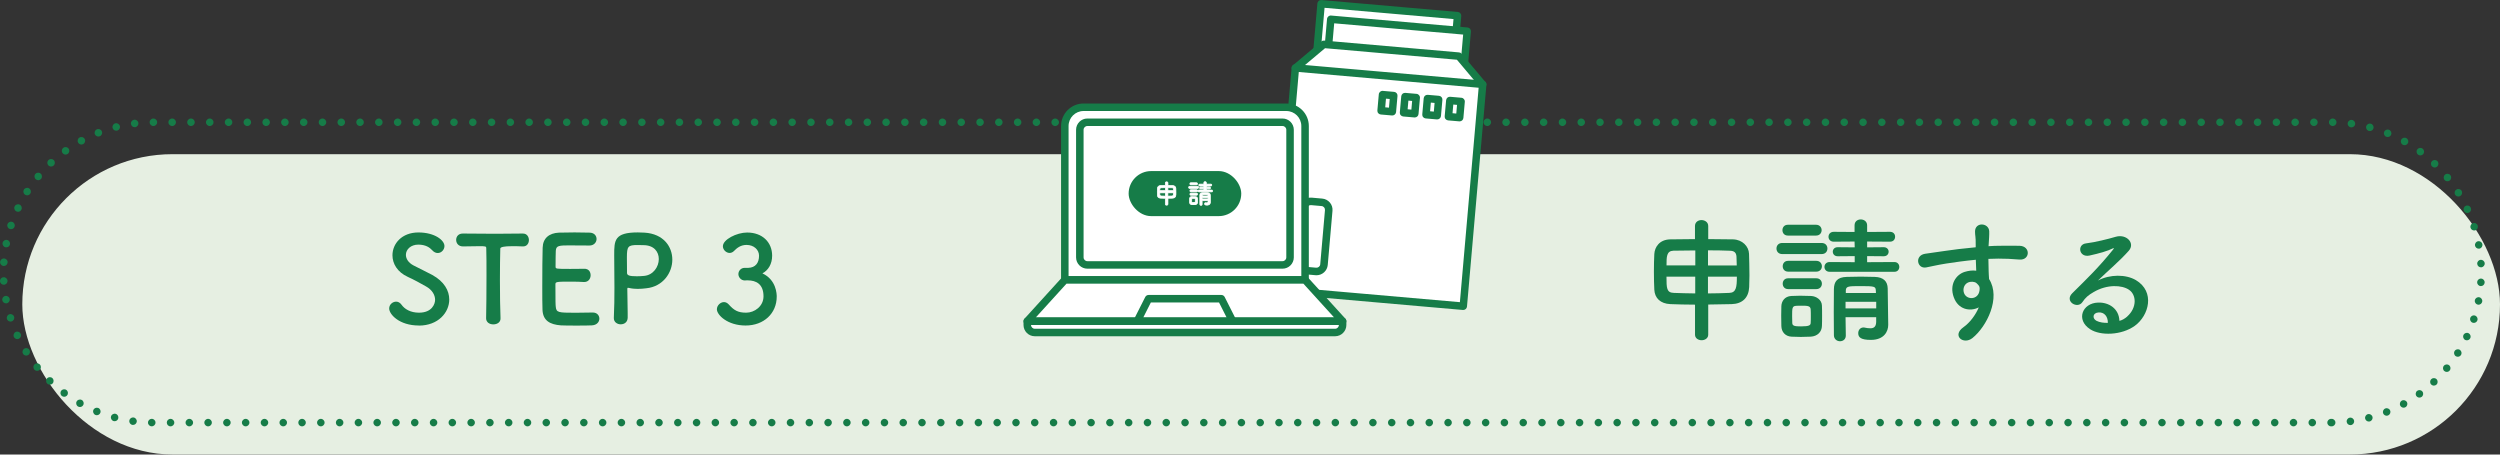 <?xml version="1.0" encoding="UTF-8"?><svg id="b" xmlns="http://www.w3.org/2000/svg" viewBox="0 0 665.94 121.07"><rect x="0" y="0" width="665.94" height="121.07" fill="#333333" stroke="none"/><g id="c"><rect x="5.94" y="41.07" width="660" height="80" rx="40" ry="40" style="fill:#e6efe2;"/><path d="M621.02,113.56s-.05.01-.08.01h0c-.55,0-1-.45-1-1h0c0-.55.45-1,1-1h.16c.55-.01,1,.44,1,.99h0c0,.56-.44,1-.99,1.01h0s-.06,0-.09-.01ZM614.93,112.57c0-.55.45-1,1.01-1h0c.55,0,1,.45,1,1h0c0,.55-.45,1-1,1h0c-.56,0-1.01-.45-1.01-1ZM609.93,112.57c0-.55.45-1,1-1h0c.55,0,1,.45,1,1h0c0,.55-.45,1-1,1h0c-.55,0-1-.45-1-1ZM604.93,112.57c0-.55.44-1,1-1h0c.55,0,1,.45,1,1h0c0,.55-.45,1-1,1h0c-.56,0-1-.45-1-1ZM599.92,112.57c0-.55.45-1,1-1h0c.55,0,1,.45,1,1h0c0,.55-.45,1-1,1h0c-.55,0-1-.45-1-1ZM594.92,112.57c0-.55.44-1,1-1h0c.55,0,1,.45,1,1h0c0,.55-.45,1-1,1h0c-.56,0-1-.45-1-1ZM589.91,112.57c0-.55.45-1,1-1h0c.56,0,1,.45,1,1h0c0,.55-.44,1-1,1h0c-.55,0-1-.45-1-1ZM584.91,112.57c0-.55.45-1,1-1h0c.55,0,1,.45,1,1h0c0,.55-.45,1-1,1h0c-.55,0-1-.45-1-1ZM579.9,112.57c0-.55.45-1,1-1h0c.56,0,1,.45,1,1h0c0,.55-.44,1-1,1h0c-.55,0-1-.45-1-1ZM574.9,112.57c0-.55.45-1,1-1h0c.55,0,1,.45,1,1h0c0,.55-.45,1-1,1h0c-.55,0-1-.45-1-1ZM569.89,112.57c0-.55.45-1,1.01-1h0c.55,0,.99.45.99,1h0c0,.55-.44,1-.99,1h0c-.56,0-1.01-.45-1.01-1ZM564.89,112.57c0-.55.45-1,1-1h0c.55,0,1,.45,1,1h0c0,.55-.45,1-1,1h0c-.55,0-1-.45-1-1ZM559.89,112.57c0-.55.44-1,1-1h0c.55,0,1,.45,1,1h0c0,.55-.45,1-1,1h0c-.56,0-1-.45-1-1ZM554.88,112.57c0-.55.45-1,1-1h0c.55,0,1,.45,1,1h0c0,.55-.45,1-1,1h0c-.55,0-1-.45-1-1ZM549.88,112.57c0-.55.45-1,1-1h0c.55,0,1,.45,1,1h0c0,.55-.45,1-1,1h0c-.55,0-1-.45-1-1ZM544.87,112.57c0-.55.45-1,1-1h0c.55,0,1,.45,1,1h0c0,.55-.45,1-1,1h0c-.55,0-1-.45-1-1ZM539.87,112.57c0-.55.45-1,1-1h0c.55,0,1,.45,1,1h0c0,.55-.45,1-1,1h0c-.55,0-1-.45-1-1ZM534.86,112.57c0-.55.45-1,1-1h0c.56,0,1,.45,1,1h0c0,.55-.44,1-1,1h0c-.55,0-1-.45-1-1ZM529.86,112.57c0-.55.45-1,1-1h0c.55,0,1,.45,1,1h0c0,.55-.45,1-1,1h0c-.55,0-1-.45-1-1ZM524.86,112.57c0-.55.44-1,.99-1h0c.56,0,1.01.45,1.01,1h0c0,.55-.45,1-1.01,1h0c-.55,0-.99-.45-.99-1ZM519.85,112.57c0-.55.45-1,1-1h0c.55,0,1,.45,1,1h0c0,.55-.45,1-1,1h0c-.55,0-1-.45-1-1ZM514.85,112.57c0-.55.44-1,1-1h0c.55,0,1,.45,1,1h0c0,.55-.45,1-1,1h0c-.56,0-1-.45-1-1ZM509.84,112.57c0-.55.45-1,1-1h0c.55,0,1,.45,1,1h0c0,.55-.45,1-1,1h0c-.55,0-1-.45-1-1ZM504.84,112.57c0-.55.45-1,1-1h0c.55,0,1,.45,1,1h0c0,.55-.45,1-1,1h0c-.55,0-1-.45-1-1ZM499.83,112.57c0-.55.45-1,1-1h0c.56,0,1,.45,1,1h0c0,.55-.44,1-1,1h0c-.55,0-1-.45-1-1ZM494.83,112.57c0-.55.45-1,1-1h0c.55,0,1,.45,1,1h0c0,.55-.45,1-1,1h0c-.55,0-1-.45-1-1ZM489.82,112.57c0-.55.45-1,1-1h0c.56,0,1,.45,1,1h0c0,.55-.44,1-1,1h0c-.55,0-1-.45-1-1ZM484.82,112.57c0-.55.45-1,1-1h0c.55,0,1,.45,1,1h0c0,.55-.45,1-1,1h0c-.55,0-1-.45-1-1ZM479.81,112.57c0-.55.45-1,1-1h0c.56,0,1,.45,1,1h0c0,.55-.44,1-1,1h0c-.55,0-1-.45-1-1ZM474.81,112.57c0-.55.45-1,1-1h0c.55,0,1,.45,1,1h0c0,.55-.45,1-1,1h0c-.55,0-1-.45-1-1ZM469.81,112.57c0-.55.44-1,1-1h0c.55,0,1,.45,1,1h0c0,.55-.45,1-1,1h0c-.56,0-1-.45-1-1ZM464.8,112.57c0-.55.45-1,1-1h0c.55,0,1,.45,1,1h0c0,.55-.45,1-1,1h0c-.55,0-1-.45-1-1ZM459.8,112.57c0-.55.44-1,1-1h0c.55,0,1,.45,1,1h0c0,.55-.45,1-1,1h0c-.56,0-1-.45-1-1ZM454.79,112.57c0-.55.45-1,1-1h0c.55,0,1,.45,1,1h0c0,.55-.45,1-1,1h0c-.55,0-1-.45-1-1ZM449.79,112.57c0-.55.45-1,1-1h0c.55,0,1,.45,1,1h0c0,.55-.45,1-1,1h0c-.55,0-1-.45-1-1ZM444.78,112.57c0-.55.45-1,1-1h0c.56,0,1,.45,1,1h0c0,.55-.44,1-1,1h0c-.55,0-1-.45-1-1ZM439.78,112.57c0-.55.45-1,1-1h0c.55,0,1,.45,1,1h0c0,.55-.45,1-1,1h0c-.55,0-1-.45-1-1ZM434.77,112.57c0-.55.45-1,1.01-1h0c.55,0,.99.45.99,1h0c0,.55-.44,1-.99,1h0c-.56,0-1.01-.45-1.01-1ZM429.77,112.57c0-.55.45-1,1-1h0c.55,0,1,.45,1,1h0c0,.55-.45,1-1,1h0c-.55,0-1-.45-1-1ZM424.76,112.57c0-.55.45-1,1.01-1h0c.55,0,.99.45.99,1h0c0,.55-.44,1-.99,1h0c-.56,0-1.01-.45-1.01-1ZM419.76,112.57c0-.55.45-1,1-1h0c.55,0,1,.45,1,1h0c0,.55-.45,1-1,1h0c-.55,0-1-.45-1-1ZM414.76,112.57c0-.55.44-1,1-1h0c.55,0,1,.45,1,1h0c0,.55-.45,1-1,1h0c-.56,0-1-.45-1-1ZM409.75,112.57c0-.55.45-1,1-1h0c.55,0,1,.45,1,1h0c0,.55-.45,1-1,1h0c-.55,0-1-.45-1-1ZM404.75,112.57c0-.55.44-1,1-1h0c.55,0,1,.45,1,1h0c0,.55-.45,1-1,1h0c-.56,0-1-.45-1-1ZM399.74,112.57c0-.55.45-1,1-1h0c.56,0,1,.45,1,1h0c0,.55-.44,1-1,1h0c-.55,0-1-.45-1-1ZM394.74,112.57c0-.55.45-1,1-1h0c.55,0,1,.45,1,1h0c0,.55-.45,1-1,1h0c-.55,0-1-.45-1-1ZM389.73,112.57c0-.55.45-1,1-1h0c.56,0,1,.45,1,1h0c0,.55-.44,1-1,1h0c-.55,0-1-.45-1-1ZM384.73,112.57c0-.55.45-1,1-1h0c.55,0,1,.45,1,1h0c0,.55-.45,1-1,1h0c-.55,0-1-.45-1-1ZM379.72,112.57c0-.55.45-1,1.01-1h0c.55,0,.99.45.99,1h0c0,.55-.44,1-.99,1h0c-.56,0-1.01-.45-1.01-1ZM374.72,112.57c0-.55.45-1,1-1h0c.55,0,1,.45,1,1h0c0,.55-.45,1-1,1h0c-.55,0-1-.45-1-1ZM369.72,112.57c0-.55.44-1,1-1h0c.55,0,1,.45,1,1h0c0,.55-.45,1-1,1h0c-.56,0-1-.45-1-1ZM364.71,112.57c0-.55.45-1,1-1h0c.55,0,1,.45,1,1h0c0,.55-.45,1-1,1h0c-.55,0-1-.45-1-1ZM359.71,112.57c0-.55.45-1,1-1h0c.55,0,1,.45,1,1h0c0,.55-.45,1-1,1h0c-.55,0-1-.45-1-1ZM354.7,112.57c0-.55.45-1,1-1h0c.55,0,1,.45,1,1h0c0,.55-.45,1-1,1h0c-.55,0-1-.45-1-1ZM349.7,112.57c0-.55.45-1,1-1h0c.55,0,1,.45,1,1h0c0,.55-.45,1-1,1h0c-.55,0-1-.45-1-1ZM344.69,112.57c0-.55.45-1,1-1h0c.56,0,1,.45,1,1h0c0,.55-.44,1-1,1h0c-.55,0-1-.45-1-1ZM339.69,112.57c0-.55.45-1,1-1h0c.55,0,1,.45,1,1h0c0,.55-.45,1-1,1h0c-.55,0-1-.45-1-1ZM334.69,112.57c0-.55.44-1,.99-1h0c.56,0,1.01.45,1.01,1h0c0,.55-.45,1-1.01,1h0c-.55,0-.99-.45-.99-1ZM329.68,112.57c0-.55.45-1,1-1h0c.55,0,1,.45,1,1h0c0,.55-.45,1-1,1h0c-.55,0-1-.45-1-1ZM324.68,112.57c0-.55.44-1,1-1h0c.55,0,.99.45.99,1h0c0,.55-.44,1-.99,1h0c-.56,0-1-.45-1-1ZM319.67,112.57c0-.55.45-1,1-1h0c.55,0,1,.45,1,1h0c0,.55-.45,1-1,1h0c-.55,0-1-.45-1-1ZM314.67,112.57c0-.55.45-1,1-1h0c.55,0,1,.45,1,1h0c0,.55-.45,1-1,1h0c-.55,0-1-.45-1-1ZM309.66,112.57c0-.55.45-1,1-1h0c.56,0,1,.45,1,1h0c0,.55-.44,1-1,1h0c-.55,0-1-.45-1-1ZM304.66,112.57c0-.55.45-1,1-1h0c.55,0,1,.45,1,1h0c0,.55-.45,1-1,1h0c-.55,0-1-.45-1-1ZM299.65,112.57c0-.55.45-1,1-1h0c.56,0,1,.45,1,1h0c0,.55-.44,1-1,1h0c-.55,0-1-.45-1-1ZM294.65,112.57c0-.55.45-1,1-1h0c.55,0,1,.45,1,1h0c0,.55-.45,1-1,1h0c-.55,0-1-.45-1-1ZM289.64,112.57c0-.55.45-1,1-1h0c.56,0,1,.45,1,1h0c0,.55-.44,1-1,1h0c-.55,0-1-.45-1-1ZM284.64,112.57c0-.55.45-1,1-1h0c.55,0,1,.45,1,1h0c0,.55-.45,1-1,1h0c-.55,0-1-.45-1-1ZM279.64,112.57c0-.55.44-1,1-1h0c.55,0,1,.45,1,1h0c0,.55-.45,1-1,1h0c-.56,0-1-.45-1-1ZM274.63,112.57c0-.55.45-1,1-1h0c.55,0,1,.45,1,1h0c0,.55-.45,1-1,1h0c-.55,0-1-.45-1-1ZM269.63,112.57c0-.55.44-1,1-1h0c.55,0,1,.45,1,1h0c0,.55-.45,1-1,1h0c-.56,0-1-.45-1-1ZM264.62,112.57c0-.55.45-1,1-1h0c.55,0,1,.45,1,1h0c0,.55-.45,1-1,1h0c-.55,0-1-.45-1-1ZM259.62,112.57c0-.55.45-1,1-1h0c.55,0,1,.45,1,1h0c0,.55-.45,1-1,1h0c-.55,0-1-.45-1-1ZM254.61,112.57c0-.55.45-1,1-1h0c.56,0,1,.45,1,1h0c0,.55-.44,1-1,1h0c-.55,0-1-.45-1-1ZM249.61,112.57c0-.55.45-1,1-1h0c.55,0,1,.45,1,1h0c0,.55-.45,1-1,1h0c-.55,0-1-.45-1-1ZM244.6,112.57c0-.55.45-1,1-1h0c.56,0,1,.45,1,1h0c0,.55-.44,1-1,1h0c-.55,0-1-.45-1-1ZM239.6,112.57c0-.55.45-1,1-1h0c.55,0,1,.45,1,1h0c0,.55-.45,1-1,1h0c-.55,0-1-.45-1-1ZM234.6,112.57c0-.55.44-1,.99-1h0c.56,0,1.01.45,1.01,1h0c0,.55-.45,1-1.01,1h0c-.55,0-.99-.45-.99-1ZM229.59,112.57c0-.55.45-1,1-1h0c.55,0,1,.45,1,1h0c0,.55-.45,1-1,1h0c-.55,0-1-.45-1-1ZM224.59,112.57c0-.55.44-1,1-1h0c.55,0,1,.45,1,1h0c0,.55-.45,1-1,1h0c-.56,0-1-.45-1-1ZM219.58,112.57c0-.55.45-1,1-1h0c.55,0,1,.45,1,1h0c0,.55-.45,1-1,1h0c-.55,0-1-.45-1-1ZM214.58,112.57c0-.55.44-1,1-1h0c.55,0,1,.45,1,1h0c0,.55-.45,1-1,1h0c-.56,0-1-.45-1-1ZM209.57,112.57c0-.55.45-1,1-1h0c.56,0,1,.45,1,1h0c0,.55-.44,1-1,1h0c-.55,0-1-.45-1-1ZM204.57,112.57c0-.55.45-1,1-1h0c.55,0,1,.45,1,1h0c0,.55-.45,1-1,1h0c-.55,0-1-.45-1-1ZM199.56,112.57c0-.55.45-1,1-1h0c.56,0,1,.45,1,1h0c0,.55-.44,1-1,1h0c-.55,0-1-.45-1-1ZM194.56,112.57c0-.55.45-1,1-1h0c.55,0,1,.45,1,1h0c0,.55-.45,1-1,1h0c-.55,0-1-.45-1-1ZM189.55,112.57c0-.55.45-1,1.01-1h0c.55,0,.99.45.99,1h0c0,.55-.44,1-.99,1h0c-.56,0-1.01-.45-1.01-1ZM184.55,112.57c0-.55.45-1,1-1h0c.55,0,1,.45,1,1h0c0,.55-.45,1-1,1h0c-.55,0-1-.45-1-1ZM179.55,112.57c0-.55.44-1,1-1h0c.55,0,1,.45,1,1h0c0,.55-.45,1-1,1h0c-.56,0-1-.45-1-1ZM174.54,112.57c0-.55.45-1,1-1h0c.55,0,1,.45,1,1h0c0,.55-.45,1-1,1h0c-.55,0-1-.45-1-1ZM169.54,112.57c0-.55.44-1,1-1h0c.55,0,1,.45,1,1h0c0,.55-.45,1-1,1h0c-.56,0-1-.45-1-1ZM164.53,112.57c0-.55.45-1,1-1h0c.55,0,1,.45,1,1h0c0,.55-.45,1-1,1h0c-.55,0-1-.45-1-1ZM159.53,112.57c0-.55.44-1,1-1h0c.55,0,1,.45,1,1h0c0,.55-.45,1-1,1h0c-.56,0-1-.45-1-1ZM154.52,112.57c0-.55.45-1,1-1h0c.56,0,1,.45,1,1h0c0,.55-.44,1-1,1h0c-.55,0-1-.45-1-1ZM149.52,112.57c0-.55.45-1,1-1h0c.55,0,1,.45,1,1h0c0,.55-.45,1-1,1h0c-.55,0-1-.45-1-1ZM144.51,112.57c0-.55.45-1,1-1h0c.56,0,1,.45,1,1h0c0,.55-.44,1-1,1h0c-.55,0-1-.45-1-1ZM139.51,112.57c0-.55.45-1,1-1h0c.55,0,1,.45,1,1h0c0,.55-.45,1-1,1h0c-.55,0-1-.45-1-1ZM134.5,112.57c0-.55.45-1,1.01-1h0c.55,0,.99.45.99,1h0c0,.55-.44,1-.99,1h0c-.56,0-1.01-.45-1.01-1ZM129.5,112.57c0-.55.45-1,1-1h0c.55,0,1,.45,1,1h0c0,.55-.45,1-1,1h0c-.55,0-1-.45-1-1ZM124.5,112.57c0-.55.45-1,1-1h0c.55,0,1,.45,1,1h0c0,.55-.45,1-1,1h0c-.55,0-1-.45-1-1ZM119.49,112.57c0-.55.45-1,1-1h0c.55,0,1,.45,1,1h0c0,.55-.45,1-1,1h0c-.55,0-1-.45-1-1ZM114.49,112.57c0-.55.45-1,1-1h0c.55,0,1,.45,1,1h0c0,.55-.45,1-1,1h0c-.55,0-1-.45-1-1ZM109.48,112.57c0-.55.45-1,1-1h0c.56,0,1,.45,1,1h0c0,.55-.44,1-1,1h0c-.55,0-1-.45-1-1ZM104.48,112.57c0-.55.45-1,1-1h0c.55,0,1,.45,1,1h0c0,.55-.45,1-1,1h0c-.55,0-1-.45-1-1ZM99.47,112.57c0-.55.45-1,1-1h0c.56,0,1,.45,1,1h0c0,.55-.44,1-1,1h0c-.55,0-1-.45-1-1ZM94.47,112.57c0-.55.45-1,1-1h0c.55,0,1,.45,1,1h0c0,.55-.45,1-1,1h0c-.55,0-1-.45-1-1ZM89.47,112.57c0-.55.44-1,1-1h0c.55,0,1,.45,1,1h0c0,.55-.45,1-1,1h0c-.56,0-1-.45-1-1ZM84.46,112.57c0-.55.45-1,1-1h0c.55,0,1,.45,1,1h0c0,.55-.45,1-1,1h0c-.55,0-1-.45-1-1ZM79.46,112.57c0-.55.44-1,1-1h0c.55,0,1,.45,1,1h0c0,.55-.45,1-1,1h0c-.56,0-1-.45-1-1ZM74.45,112.57c0-.55.45-1,1-1h0c.55,0,1,.45,1,1h0c0,.55-.45,1-1,1h0c-.55,0-1-.45-1-1ZM69.45,112.57c0-.55.45-1,1-1h0c.55,0,1,.45,1,1h0c0,.55-.45,1-1,1h0c-.55,0-1-.45-1-1ZM64.44,112.57c0-.55.45-1,1-1h0c.55,0,1,.45,1,1h0c0,.55-.45,1-1,1h0c-.55,0-1-.45-1-1ZM59.44,112.57c0-.55.45-1,1-1h0c.55,0,1,.45,1,1h0c0,.55-.45,1-1,1h0c-.55,0-1-.45-1-1ZM54.43,112.57c0-.55.45-1,1-1h0c.56,0,1,.45,1,1h0c0,.55-.44,1-1,1h0c-.55,0-1-.45-1-1ZM49.43,112.57c0-.55.45-1,1-1h0c.55,0,1,.45,1,1h0c0,.55-.45,1-1,1h0c-.55,0-1-.45-1-1ZM44.43,112.57c0-.55.44-1,.99-1h0c.56,0,1.01.45,1.01,1h0c0,.55-.45,1-1.01,1h0c-.55,0-.99-.45-.99-1ZM40.41,113.56c-.55,0-1-.46-.99-1.01h0c.01-.55.46-.99,1.01-.99h0c.56.01,1,.46.99,1.02h0c0,.54-.45.98-1,.98h0ZM625.1,112.37c-.07-.55.32-1.05.86-1.12h0c.55-.07,1.05.31,1.12.86h0c.07.55-.31,1.05-.86,1.12h0s-.09.01-.13.01h0c-.5,0-.93-.37-.99-.87ZM35.3,113.18c-.55-.07-.93-.58-.85-1.12h0c.07-.55.57-.93,1.12-.86h0c.55.08.93.58.86,1.13h0c-.07.5-.5.86-.99.86h0s-.09,0-.14,0ZM630.03,111.54c-.14-.53.19-1.08.72-1.22h0c.53-.14,1.08.19,1.22.72h0c.14.54-.19,1.08-.72,1.22h0c-.08.02-.17.03-.25.03h0c-.44,0-.85-.3-.97-.75ZM30.28,112.17c-.54-.15-.85-.7-.71-1.23h0c.14-.53.69-.85,1.23-.71h0c.53.15.84.7.7,1.23h0c-.12.45-.52.74-.96.74h0c-.09,0-.18-.01-.26-.03ZM634.82,110.11c-.2-.52.05-1.1.56-1.3h0c.51-.21,1.1.04,1.3.55h0c.21.52-.05,1.1-.56,1.3h0c-.12.05-.24.08-.37.08h0c-.39,0-.77-.24-.93-.63ZM25.42,110.53c-.51-.21-.76-.8-.55-1.31h0c.21-.51.79-.75,1.3-.55h0c.52.21.76.8.55,1.31h0c-.16.39-.53.62-.93.62h0c-.12,0-.25-.02-.37-.07ZM639.39,108.08c-.27-.48-.09-1.09.39-1.36h0c.49-.27,1.09-.09,1.36.39h0c.27.49.09,1.1-.39,1.36h0c-.15.09-.32.13-.48.13h0c-.35,0-.7-.19-.88-.52ZM20.8,108.29c-.48-.27-.65-.88-.38-1.36h0c.27-.48.89-.65,1.37-.38h0c.48.27.65.88.37,1.36h0c-.18.33-.52.51-.87.51h0c-.16,0-.33-.04-.49-.13ZM643.67,105.5c-.32-.45-.22-1.07.22-1.4h0c.45-.32,1.07-.23,1.4.22h0c.32.45.23,1.07-.22,1.4h0c-.18.13-.38.19-.59.19h0c-.31,0-.61-.14-.81-.41ZM16.5,105.49h0c-.44-.33-.53-.95-.2-1.4h0c.33-.44.96-.53,1.4-.2h0c.44.33.53.95.2,1.4h0c-.19.26-.49.4-.8.4h0c-.21,0-.42-.06-.6-.2ZM647.6,102.4c-.38-.4-.36-1.03.05-1.41h0c.4-.38,1.03-.36,1.41.04h0c.38.41.36,1.04-.04,1.42h0c-.2.18-.44.27-.69.27h0c-.27,0-.53-.11-.73-.32ZM12.59,102.19h0c-.4-.38-.41-1.02-.03-1.42h0c.38-.4,1.01-.41,1.41-.03h0c.4.38.41,1.02.03,1.42h0c-.19.2-.46.3-.72.3h0c-.25,0-.5-.09-.69-.27ZM651.11,98.84c-.42-.35-.48-.98-.13-1.4h0c.36-.43.99-.49,1.41-.14h0c.43.36.49.99.13,1.41h0c-.19.24-.48.36-.77.36h0c-.22,0-.45-.07-.64-.23ZM9.12,98.42h0c-.35-.43-.29-1.06.14-1.41h0c.43-.35,1.06-.28,1.41.15h0c.35.43.28,1.06-.15,1.4h0c-.18.16-.41.23-.63.23h0c-.29,0-.58-.13-.77-.37ZM654.16,94.88c-.46-.3-.6-.92-.3-1.38h0c.29-.47.91-.61,1.38-.31h0c.46.3.6.91.3,1.38h0c-.19.3-.51.46-.84.46h0c-.19,0-.37-.05-.54-.15ZM6.14,94.25c-.3-.47-.15-1.08.32-1.38h0c.46-.29,1.08-.15,1.37.32h0c.3.47.15,1.09-.32,1.38h0c-.16.1-.34.15-.52.15h0c-.34,0-.66-.16-.85-.47ZM656.69,90.56c-.5-.24-.71-.83-.48-1.33h0c.24-.5.84-.71,1.34-.48h0c.49.24.71.83.47,1.33h0c-.17.36-.53.57-.9.57h0c-.15,0-.29-.03-.43-.09ZM3.7,89.75c-.23-.51-.01-1.1.49-1.33h0c.5-.23,1.1,0,1.33.49h0c.23.5,0,1.09-.49,1.32h0c-.14.07-.28.1-.42.1h0c-.38,0-.74-.22-.91-.58ZM658.66,85.96c-.53-.17-.81-.74-.64-1.26h0c.17-.53.73-.82,1.26-.64h0c.52.17.81.73.64,1.26h0c-.14.42-.53.69-.95.69h0c-.1,0-.21-.02-.31-.05ZM1.85,84.97h0c-.17-.53.12-1.09.65-1.26h0c.53-.17,1.09.13,1.26.65h0c.16.53-.13,1.09-.66,1.26h0c-.1.03-.2.04-.3.04h0c-.42,0-.82-.27-.95-.69ZM660.03,81.15c-.54-.11-.9-.63-.79-1.17h0c.1-.54.63-.9,1.17-.8h0c.54.11.9.63.79,1.18h0c-.09.47-.51.81-.98.81h0c-.06,0-.13,0-.19-.02ZM.61,79.99c-.1-.54.26-1.06.8-1.16h0c.55-.1,1.07.26,1.17.8h0c.1.54-.26,1.07-.81,1.17h0c-.06,0-.12,0-.18,0h0c-.47,0-.89-.34-.98-.82ZM660.79,76.21c-.55-.04-.97-.52-.93-1.07h0c.03-.55.51-.97,1.06-.93h0c.55.03.97.51.93,1.06h0c-.03.53-.47.94-1,.94h-.06ZM0,74.9c-.03-.55.4-1.02.95-1.05h0c.55-.03,1.02.39,1.05.94h0c.03.55-.39,1.03-.94,1.06h-.06c-.52,0-.96-.41-1-.95ZM659.87,70.27c-.03-.56.39-1.03.94-1.06h0c.55-.03,1.03.39,1.06.94h0c.03.55-.39,1.02-.94,1.06h-.06c-.52,0-.97-.41-1-.94ZM.96,70.85c-.55-.04-.96-.52-.93-1.07H.03c.04-.55.52-.97,1.07-.93h0c.55.04.97.51.93,1.07h0c-.04.52-.48.93-1,.93h-.07ZM659.29,65.43c-.1-.55.26-1.07.8-1.17h0c.54-.1,1.06.26,1.17.8h0c.09.54-.26,1.07-.81,1.17h0c-.06.01-.12.01-.18.01h0c-.47,0-.89-.33-.98-.81ZM1.49,65.87c-.55-.1-.9-.63-.8-1.17h0c.11-.54.64-.9,1.18-.79h0c.54.11.89.63.79,1.17h0c-.09.48-.51.81-.98.81h0c-.07,0-.13,0-.19-.02ZM658.1,60.7c-.17-.53.12-1.09.65-1.26h0c.53-.17,1.09.12,1.26.65h0c.16.53-.12,1.09-.65,1.26h0c-.1.03-.21.04-.31.04h0c-.42,0-.81-.27-.95-.69ZM2.62,61c-.52-.17-.81-.74-.63-1.26h0c.17-.53.74-.81,1.26-.64h0c.53.17.81.74.64,1.26h0c-.14.42-.53.69-.95.69h0c-.11,0-.21-.02-.32-.05ZM656.33,56.16h0c-.23-.5-.01-1.1.49-1.33h0c.5-.23,1.09-.02,1.32.49h0c.24.5.02,1.09-.48,1.32h0c-.14.07-.28.1-.42.1h0c-.38,0-.74-.22-.91-.58ZM4.37,56.31c-.5-.24-.71-.83-.47-1.33h0c.23-.5.83-.71,1.33-.48h0c.5.24.71.84.47,1.34h0c-.17.36-.53.57-.9.57h0c-.15,0-.29-.04-.43-.1ZM654,51.88c-.29-.47-.15-1.09.32-1.38h0c.47-.3,1.09-.15,1.38.31h0c.29.47.15,1.09-.32,1.38h0c-.16.11-.35.16-.53.16h0c-.33,0-.66-.17-.85-.47ZM6.69,51.87c-.47-.29-.6-.91-.31-1.38h0c.3-.46.92-.6,1.39-.3h0c.46.3.6.92.3,1.38h0c-.19.3-.51.46-.84.46h0c-.19,0-.38-.05-.54-.16ZM651.16,47.92c-.35-.43-.28-1.06.15-1.41h0c.42-.35,1.05-.29,1.4.14h0c.35.43.29,1.06-.14,1.41h0c-.19.15-.41.22-.63.22h0c-.29,0-.58-.12-.78-.36ZM9.54,47.76c-.42-.35-.48-.98-.13-1.4h0c.35-.43.98-.49,1.41-.13h0c.42.35.48.98.13,1.41h0c-.2.23-.48.36-.77.36h0c-.23,0-.45-.08-.64-.24ZM647.85,44.34c-.4-.38-.41-1.01-.03-1.41h0c.38-.4,1.01-.42,1.41-.04h0c.4.38.42,1.02.03,1.42h0c-.19.2-.45.31-.72.31h0c-.25,0-.5-.1-.69-.28ZM12.88,44.04c-.38-.4-.36-1.03.05-1.41h0c.4-.38,1.03-.36,1.41.04h0c.38.41.36,1.04-.05,1.42h0c-.19.18-.43.27-.68.27h0c-.27,0-.53-.11-.73-.32ZM644.12,41.2h0c-.45-.33-.54-.96-.21-1.4h0c.33-.44.95-.54,1.4-.21h0c.44.33.54.96.21,1.4h0c-.2.27-.5.41-.81.41h0c-.2,0-.41-.07-.59-.2ZM16.66,40.76c-.33-.44-.23-1.07.22-1.39h0c.44-.33,1.07-.23,1.39.22h0c.33.44.23,1.07-.22,1.4h0c-.17.12-.38.19-.58.19h0c-.31,0-.62-.15-.81-.42ZM640.03,38.55c-.49-.27-.65-.88-.39-1.36h0c.27-.48.88-.66,1.37-.38h0c.48.27.65.88.38,1.36h0c-.19.32-.52.51-.87.51h0c-.17,0-.34-.04-.49-.13ZM20.81,37.98c-.27-.48-.09-1.09.39-1.36h0c.49-.26,1.1-.09,1.36.4h0c.27.48.09,1.09-.39,1.35h0c-.16.09-.32.13-.48.13h0c-.36,0-.7-.19-.88-.52ZM635.63,36.43c-.51-.21-.75-.79-.55-1.3h0c.21-.52.8-.76,1.31-.55h0c.51.21.75.79.55,1.3h0c-.16.39-.53.62-.93.62h0c-.12,0-.25-.02-.38-.07ZM25.27,35.74c-.2-.52.05-1.1.57-1.3h0c.51-.2,1.09.05,1.29.56h0c.21.51-.04,1.09-.56,1.3h0c-.12.05-.24.07-.36.07h0c-.4,0-.78-.24-.94-.63ZM631.01,34.88h0c-.53-.14-.85-.69-.71-1.22h0c.14-.54.69-.85,1.23-.71h0c.53.14.85.69.7,1.22h0c-.11.45-.52.74-.96.74h0c-.09,0-.17,0-.26-.03ZM29.99,34.07c-.14-.53.19-1.08.72-1.22h0c.54-.13,1.08.19,1.22.72h0c.14.54-.19,1.08-.72,1.22h0c-.08.02-.17.03-.25.03h0c-.45,0-.85-.3-.97-.75ZM626.23,33.92c-.55-.07-.93-.57-.86-1.12h0c.08-.55.58-.93,1.13-.86h0c.55.08.93.58.86,1.13h0c-.07.5-.5.86-.99.86h0c-.05,0-.09,0-.14-.01ZM34.88,33.01c-.07-.55.32-1.05.86-1.12h0c.55-.07,1.05.32,1.12.87h0c.07.55-.32,1.05-.86,1.12h0s-.09,0-.13,0h0c-.5,0-.93-.37-.99-.88ZM621.37,33.57c-.55-.01-1-.46-.99-1.01h0c.01-.55.46-1,1.01-.99h0c.55,0,1,.46.99,1.01h0c0,.55-.45.99-1,.99h0ZM615.37,32.57c0-.55.45-1,1-1h0c.56,0,1,.45,1,1h0c0,.55-.44,1-1,1h0c-.55,0-1-.45-1-1ZM610.37,32.57c0-.55.45-1,1-1h0c.55,0,1,.45,1,1h0c0,.55-.45,1-1,1h0c-.55,0-1-.45-1-1ZM605.37,32.57c0-.55.44-1,1-1h0c.55,0,1,.45,1,1h0c0,.55-.45,1-1,1h0c-.56,0-1-.45-1-1ZM600.36,32.57c0-.55.45-1,1-1h0c.55,0,1,.45,1,1h0c0,.55-.45,1-1,1h0c-.55,0-1-.45-1-1ZM595.36,32.57c0-.55.45-1,1-1h0c.55,0,1,.45,1,1h0c0,.55-.45,1-1,1h0c-.55,0-1-.45-1-1ZM590.35,32.57c0-.55.45-1,1-1h0c.55,0,1,.45,1,1h0c0,.55-.45,1-1,1h0c-.55,0-1-.45-1-1ZM585.35,32.57c0-.55.45-1,1-1h0c.55,0,1,.45,1,1h0c0,.55-.45,1-1,1h0c-.55,0-1-.45-1-1ZM580.34,32.57c0-.55.45-1,1-1h0c.55,0,1,.45,1,1h0c0,.55-.45,1-1,1h0c-.55,0-1-.45-1-1ZM575.34,32.57c0-.55.45-1,1-1h0c.55,0,1,.45,1,1h0c0,.55-.45,1-1,1h0c-.55,0-1-.45-1-1ZM570.34,32.57c0-.55.44-1,.99-1h0c.56,0,1.01.45,1.01,1h0c0,.55-.45,1-1.01,1h0c-.55,0-.99-.45-.99-1ZM565.33,32.57c0-.55.45-1,1-1h0c.55,0,1,.45,1,1h0c0,.55-.45,1-1,1h0c-.55,0-1-.45-1-1ZM560.33,32.57c0-.55.44-1,1-1h0c.55,0,1,.45,1,1h0c0,.55-.45,1-1,1h0c-.56,0-1-.45-1-1ZM555.32,32.57c0-.55.45-1,1-1h0c.55,0,1,.45,1,1h0c0,.55-.45,1-1,1h0c-.55,0-1-.45-1-1ZM550.32,32.57c0-.55.44-1,1-1h0c.55,0,1,.45,1,1h0c0,.55-.45,1-1,1h0c-.56,0-1-.45-1-1ZM545.31,32.57c0-.55.45-1,1-1h0c.56,0,1,.45,1,1h0c0,.55-.44,1-1,1h0c-.55,0-1-.45-1-1ZM540.31,32.57c0-.55.45-1,1-1h0c.55,0,1,.45,1,1h0c0,.55-.45,1-1,1h0c-.55,0-1-.45-1-1ZM535.3,32.57c0-.55.45-1,1-1h0c.56,0,1,.45,1,1h0c0,.55-.44,1-1,1h0c-.55,0-1-.45-1-1ZM530.3,32.57c0-.55.45-1,1-1h0c.55,0,1,.45,1,1h0c0,.55-.45,1-1,1h0c-.55,0-1-.45-1-1ZM525.29,32.57c0-.55.45-1,1-1h0c.56,0,1,.45,1,1h0c0,.55-.44,1-1,1h0c-.55,0-1-.45-1-1ZM520.29,32.57c0-.55.45-1,1-1h0c.55,0,1,.45,1,1h0c0,.55-.45,1-1,1h0c-.55,0-1-.45-1-1ZM515.29,32.57c0-.55.44-1,1-1h0c.55,0,1,.45,1,1h0c0,.55-.45,1-1,1h0c-.56,0-1-.45-1-1ZM510.28,32.57c0-.55.45-1,1-1h0c.55,0,1,.45,1,1h0c0,.55-.45,1-1,1h0c-.55,0-1-.45-1-1ZM505.28,32.57c0-.55.44-1,1-1h0c.55,0,1,.45,1,1h0c0,.55-.45,1-1,1h0c-.56,0-1-.45-1-1ZM500.27,32.57c0-.55.45-1,1-1h0c.55,0,1,.45,1,1h0c0,.55-.45,1-1,1h0c-.55,0-1-.45-1-1ZM495.27,32.57c0-.55.44-1,1-1h0c.55,0,1,.45,1,1h0c0,.55-.45,1-1,1h0c-.56,0-1-.45-1-1ZM490.26,32.57c0-.55.45-1,1-1h0c.56,0,1,.45,1,1h0c0,.55-.44,1-1,1h0c-.55,0-1-.45-1-1ZM485.26,32.57c0-.55.45-1,1-1h0c.55,0,1,.45,1,1h0c0,.55-.45,1-1,1h0c-.55,0-1-.45-1-1ZM480.25,32.57c0-.55.45-1,1-1h0c.56,0,1,.45,1,1h0c0,.55-.44,1-1,1h0c-.55,0-1-.45-1-1ZM475.25,32.57c0-.55.45-1,1-1h0c.55,0,1,.45,1,1h0c0,.55-.45,1-1,1h0c-.55,0-1-.45-1-1ZM470.24,32.57c0-.55.45-1,1.01-1h0c.55,0,.99.45.99,1h0c0,.55-.44,1-.99,1h0c-.56,0-1.01-.45-1.01-1ZM465.24,32.57c0-.55.45-1,1-1h0c.55,0,1,.45,1,1h0c0,.55-.45,1-1,1h0c-.55,0-1-.45-1-1ZM460.24,32.57c0-.55.44-1,1-1h0c.55,0,1,.45,1,1h0c0,.55-.45,1-1,1h0c-.56,0-1-.45-1-1ZM455.23,32.57c0-.55.45-1,1-1h0c.55,0,1,.45,1,1h0c0,.55-.45,1-1,1h0c-.55,0-1-.45-1-1ZM450.23,32.57c0-.55.45-1,1-1h0c.55,0,1,.45,1,1h0c0,.55-.45,1-1,1h0c-.55,0-1-.45-1-1ZM445.22,32.57c0-.55.45-1,1-1h0c.55,0,1,.45,1,1h0c0,.55-.45,1-1,1h0c-.55,0-1-.45-1-1ZM440.22,32.57c0-.55.44-1,1-1h0c.55,0,1,.45,1,1h0c0,.55-.45,1-1,1h0c-.56,0-1-.45-1-1ZM435.21,32.57c0-.55.45-1,1-1h0c.56,0,1,.45,1,1h0c0,.55-.44,1-1,1h0c-.55,0-1-.45-1-1ZM430.21,32.57c0-.55.45-1,1-1h0c.55,0,1,.45,1,1h0c0,.55-.45,1-1,1h0c-.55,0-1-.45-1-1ZM425.21,32.57c0-.55.44-1,.99-1h0c.56,0,1,.45,1,1h0c0,.55-.44,1-1,1h0c-.55,0-.99-.45-.99-1ZM420.2,32.57c0-.55.45-1,1-1h0c.55,0,1,.45,1,1h0c0,.55-.45,1-1,1h0c-.55,0-1-.45-1-1ZM415.2,32.57c0-.55.44-1,1-1h0c.55,0,1,.45,1,1h0c0,.55-.45,1-1,1h0c-.56,0-1-.45-1-1ZM410.19,32.57c0-.55.45-1,1-1h0c.55,0,1,.45,1,1h0c0,.55-.45,1-1,1h0c-.55,0-1-.45-1-1ZM405.19,32.57c0-.55.45-1,1-1h0c.55,0,1,.45,1,1h0c0,.55-.45,1-1,1h0c-.55,0-1-.45-1-1ZM400.18,32.57c0-.55.45-1,1-1h0c.55,0,1,.45,1,1h0c0,.55-.45,1-1,1h0c-.55,0-1-.45-1-1ZM395.18,32.57c0-.55.45-1,1-1h0c.55,0,1,.45,1,1h0c0,.55-.45,1-1,1h0c-.55,0-1-.45-1-1ZM390.17,32.57c0-.55.45-1,1-1h0c.55,0,1,.45,1,1h0c0,.55-.45,1-1,1h0c-.55,0-1-.45-1-1ZM385.17,32.57c0-.55.45-1,1-1h0c.55,0,1,.45,1,1h0c0,.55-.45,1-1,1h0c-.55,0-1-.45-1-1ZM380.16,32.57c0-.55.45-1,1-1h0c.56,0,1.01.45,1.01,1h0c0,.55-.45,1-1.01,1h0c-.55,0-1-.45-1-1ZM375.16,32.57c0-.55.45-1,1-1h0c.55,0,1,.45,1,1h0c0,.55-.45,1-1,1h0c-.55,0-1-.45-1-1ZM370.16,32.57c0-.55.44-1,1-1h0c.55,0,1,.45,1,1h0c0,.55-.45,1-1,1h0c-.56,0-1-.45-1-1ZM365.15,32.57c0-.55.45-1,1-1h0c.55,0,1,.45,1,1h0c0,.55-.45,1-1,1h0c-.55,0-1-.45-1-1ZM360.15,32.57c0-.55.44-1,1-1h0c.55,0,1,.45,1,1h0c0,.55-.45,1-1,1h0c-.56,0-1-.45-1-1ZM355.14,32.57c0-.55.45-1,1-1h0c.55,0,1,.45,1,1h0c0,.55-.45,1-1,1h0c-.55,0-1-.45-1-1ZM350.14,32.57c0-.55.45-1,1-1h0c.55,0,1,.45,1,1h0c0,.55-.45,1-1,1h0c-.55,0-1-.45-1-1ZM345.13,32.57c0-.55.45-1,1-1h0c.56,0,1,.45,1,1h0c0,.55-.44,1-1,1h0c-.55,0-1-.45-1-1ZM340.13,32.57c0-.55.45-1,1-1h0c.55,0,1,.45,1,1h0c0,.55-.45,1-1,1h0c-.55,0-1-.45-1-1ZM335.12,32.57c0-.55.45-1,1-1h0c.56,0,1,.45,1,1h0c0,.55-.44,1-1,1h0c-.55,0-1-.45-1-1ZM330.12,32.57c0-.55.45-1,1-1h0c.55,0,1,.45,1,1h0c0,.55-.45,1-1,1h0c-.55,0-1-.45-1-1ZM325.12,32.57c0-.55.44-1,.99-1h0c.56,0,1.01.45,1.01,1h0c0,.55-.45,1-1.01,1h0c-.55,0-.99-.45-.99-1ZM320.11,32.57c0-.55.45-1,1-1h0c.55,0,1,.45,1,1h0c0,.55-.45,1-1,1h0c-.55,0-1-.45-1-1ZM315.11,32.57c0-.55.44-1,1-1h0c.55,0,1,.45,1,1h0c0,.55-.45,1-1,1h0c-.56,0-1-.45-1-1ZM310.1,32.57c0-.55.45-1,1-1h0c.55,0,1,.45,1,1h0c0,.55-.45,1-1,1h0c-.55,0-1-.45-1-1ZM305.1,32.57c0-.55.44-1,1-1h0c.55,0,1,.45,1,1h0c0,.55-.45,1-1,1h0c-.56,0-1-.45-1-1ZM300.09,32.57c0-.55.45-1,1-1h0c.56,0,1,.45,1,1h0c0,.55-.44,1-1,1h0c-.55,0-1-.45-1-1ZM295.09,32.57c0-.55.45-1,1-1h0c.55,0,1,.45,1,1h0c0,.55-.45,1-1,1h0c-.55,0-1-.45-1-1ZM290.08,32.57c0-.55.45-1,1-1h0c.56,0,1,.45,1,1h0c0,.55-.44,1-1,1h0c-.55,0-1-.45-1-1ZM285.08,32.57c0-.55.45-1,1-1h0c.55,0,1,.45,1,1h0c0,.55-.45,1-1,1h0c-.55,0-1-.45-1-1ZM280.07,32.57c0-.55.45-1,1-1h0c.56,0,1.01.45,1.01,1h0c0,.55-.45,1-1.01,1h0c-.55,0-1-.45-1-1ZM275.07,32.57c0-.55.45-1,1-1h0c.55,0,1,.45,1,1h0c0,.55-.45,1-1,1h0c-.55,0-1-.45-1-1ZM270.07,32.57c0-.55.44-1,1-1h0c.55,0,1,.45,1,1h0c0,.55-.45,1-1,1h0c-.56,0-1-.45-1-1ZM265.06,32.57c0-.55.45-1,1-1h0c.55,0,1,.45,1,1h0c0,.55-.45,1-1,1h0c-.55,0-1-.45-1-1ZM260.06,32.57c0-.55.44-1,1-1h0c.55,0,1,.45,1,1h0c0,.55-.45,1-1,1h0c-.56,0-1-.45-1-1ZM255.05,32.57c0-.55.45-1,1-1h0c.55,0,1,.45,1,1h0c0,.55-.45,1-1,1h0c-.55,0-1-.45-1-1ZM250.05,32.57c0-.55.44-1,1-1h0c.55,0,1,.45,1,1h0c0,.55-.45,1-1,1h0c-.56,0-1-.45-1-1ZM245.04,32.57c0-.55.45-1,1-1h0c.56,0,1,.45,1,1h0c0,.55-.44,1-1,1h0c-.55,0-1-.45-1-1ZM240.04,32.57c0-.55.45-1,1-1h0c.55,0,1,.45,1,1h0c0,.55-.45,1-1,1h0c-.55,0-1-.45-1-1ZM235.03,32.57c0-.55.45-1,1.01-1h0c.55,0,.99.45.99,1h0c0,.55-.44,1-.99,1h0c-.56,0-1.01-.45-1.01-1ZM230.03,32.57c0-.55.45-1,1-1h0c.55,0,1,.45,1,1h0c0,.55-.45,1-1,1h0c-.55,0-1-.45-1-1ZM225.03,32.57c0-.55.44-1,1-1h0c.55,0,1,.45,1,1h0c0,.55-.45,1-1,1h0c-.56,0-1-.45-1-1ZM220.02,32.57c0-.55.45-1,1-1h0c.55,0,1,.45,1,1h0c0,.55-.45,1-1,1h0c-.55,0-1-.45-1-1ZM215.02,32.57c0-.55.44-1,1-1h0c.55,0,1,.45,1,1h0c0,.55-.45,1-1,1h0c-.56,0-1-.45-1-1ZM210.01,32.57c0-.55.45-1,1-1h0c.55,0,1,.45,1,1h0c0,.55-.45,1-1,1h0c-.55,0-1-.45-1-1ZM205.01,32.57c0-.55.45-1,1-1h0c.55,0,1,.45,1,1h0c0,.55-.45,1-1,1h0c-.55,0-1-.45-1-1ZM200,32.57c0-.55.45-1,1-1h0c.56,0,1,.45,1,1h0c0,.55-.44,1-1,1h0c-.55,0-1-.45-1-1ZM195,32.57c0-.55.45-1,1-1h0c.55,0,1,.45,1,1h0c0,.55-.45,1-1,1h0c-.55,0-1-.45-1-1ZM189.99,32.57c0-.55.45-1,1-1h0c.56,0,1.01.45,1.01,1h0c0,.55-.45,1-1.01,1h0c-.55,0-1-.45-1-1ZM184.99,32.57c0-.55.45-1,1-1h0c.55,0,1,.45,1,1h0c0,.55-.45,1-1,1h0c-.55,0-1-.45-1-1ZM179.98,32.57c0-.55.45-1,1.01-1h0c.55,0,.99.45.99,1h0c0,.55-.44,1-.99,1h0c-.56,0-1.01-.45-1.01-1ZM174.98,32.57c0-.55.45-1,1-1h0c.55,0,1,.45,1,1h0c0,.55-.45,1-1,1h0c-.55,0-1-.45-1-1ZM169.98,32.57c0-.55.44-1,1-1h0c.55,0,1,.45,1,1h0c0,.55-.45,1-1,1h0c-.56,0-1-.45-1-1ZM164.97,32.57c0-.55.45-1,1-1h0c.55,0,1,.45,1,1h0c0,.55-.45,1-1,1h0c-.55,0-1-.45-1-1ZM159.97,32.57c0-.55.45-1,1-1h0c.55,0,1,.45,1,1h0c0,.55-.45,1-1,1h0c-.55,0-1-.45-1-1ZM154.96,32.57c0-.55.45-1,1-1h0c.55,0,1,.45,1,1h0c0,.55-.45,1-1,1h0c-.55,0-1-.45-1-1ZM149.96,32.57c0-.55.45-1,1-1h0c.55,0,1,.45,1,1h0c0,.55-.45,1-1,1h0c-.55,0-1-.45-1-1ZM144.95,32.57c0-.55.45-1,1-1h0c.56,0,1,.45,1,1h0c0,.55-.44,1-1,1h0c-.55,0-1-.45-1-1ZM139.95,32.57c0-.55.45-1,1-1h0c.55,0,1,.45,1,1h0c0,.55-.45,1-1,1h0c-.55,0-1-.45-1-1ZM134.95,32.57c0-.55.44-1,.99-1h0c.56,0,1.01.45,1.01,1h0c0,.55-.45,1-1.01,1h0c-.55,0-.99-.45-.99-1ZM129.94,32.57c0-.55.45-1,1-1h0c.55,0,1,.45,1,1h0c0,.55-.45,1-1,1h0c-.55,0-1-.45-1-1ZM124.94,32.57c0-.55.44-1,1-1h0c.55,0,1,.45,1,1h0c0,.55-.45,1-1,1h0c-.56,0-1-.45-1-1ZM119.93,32.57c0-.55.45-1,1-1h0c.55,0,1,.45,1,1h0c0,.55-.45,1-1,1h0c-.55,0-1-.45-1-1ZM114.93,32.57c0-.55.44-1,1-1h0c.55,0,1,.45,1,1h0c0,.55-.45,1-1,1h0c-.56,0-1-.45-1-1ZM109.92,32.57c0-.55.45-1,1-1h0c.56,0,1,.45,1,1h0c0,.55-.44,1-1,1h0c-.55,0-1-.45-1-1ZM104.92,32.57c0-.55.45-1,1-1h0c.55,0,1,.45,1,1h0c0,.55-.45,1-1,1h0c-.55,0-1-.45-1-1ZM99.91,32.57c0-.55.45-1,1-1h0c.56,0,1,.45,1,1h0c0,.55-.44,1-1,1h0c-.55,0-1-.45-1-1ZM94.91,32.57c0-.55.45-1,1-1h0c.55,0,1,.45,1,1h0c0,.55-.45,1-1,1h0c-.55,0-1-.45-1-1ZM89.9,32.57c0-.55.45-1,1-1h0c.56,0,1.01.45,1.01,1h0c0,.55-.45,1-1.01,1h0c-.55,0-1-.45-1-1ZM84.9,32.57c0-.55.45-1,1-1h0c.55,0,1,.45,1,1h0c0,.55-.45,1-1,1h0c-.55,0-1-.45-1-1ZM79.9,32.57c0-.55.44-1,1-1h0c.55,0,1,.45,1,1h0c0,.55-.45,1-1,1h0c-.56,0-1-.45-1-1ZM74.89,32.57c0-.55.45-1,1-1h0c.55,0,1,.45,1,1h0c0,.55-.45,1-1,1h0c-.55,0-1-.45-1-1ZM69.89,32.57c0-.55.44-1,1-1h0c.55,0,1,.45,1,1h0c0,.55-.45,1-1,1h0c-.56,0-1-.45-1-1ZM64.88,32.57c0-.55.45-1,1-1h0c.55,0,1,.45,1,1h0c0,.55-.45,1-1,1h0c-.55,0-1-.45-1-1ZM59.88,32.57c0-.55.45-1,1-1h0c.55,0,1,.45,1,1h0c0,.55-.45,1-1,1h0c-.55,0-1-.45-1-1ZM54.87,32.57c0-.55.45-1,1-1h0c.56,0,1,.45,1,1h0c0,.55-.44,1-1,1h0c-.55,0-1-.45-1-1ZM49.87,32.57c0-.55.45-1,1-1h0c.55,0,1,.45,1,1h0c0,.55-.45,1-1,1h0c-.55,0-1-.45-1-1ZM44.86,32.57c0-.55.45-1,1.01-1h0c.55,0,.99.45.99,1h0c0,.55-.44,1-.99,1h0c-.56,0-1.01-.45-1.01-1ZM39.86,32.57c0-.55.45-1,1-1h0c.55,0,1,.44,1,.99h0c0,.56-.45,1.01-1,1.01h0c-.55,0-1-.45-1-1Z" style="fill:#167c48;"/><path d="M111.57,86.71c-5.22,0-7.9-2.98-7.9-4.54,0-1.06.93-1.82,1.86-1.82.51,0,1.02.26,1.41.8.83,1.18,2.4,2.14,4.67,2.14,3.52,0,4.29-2.4,4.29-3.42,0-1.28-.77-2.66-2.43-3.58-1.41-.8-3.14-1.76-4.83-2.53-2.82-1.28-4.1-3.55-4.1-5.76,0-3.1,2.5-6.08,6.91-6.08s6.94,2.11,6.94,3.62c0,.96-.8,1.86-1.79,1.86-.48,0-1.02-.22-1.5-.77-.61-.67-1.7-1.47-3.68-1.47s-3.3,1.28-3.3,2.72c0,.99.61,2.08,2.02,2.82,1.31.7,3.52,1.73,4.99,2.53,3.2,1.76,4.54,4.19,4.54,6.56,0,3.42-2.91,6.94-8.1,6.94Z" style="fill:#167c48;"/><path d="M129.49,84.75c.06-2.5.1-7.14.1-11.36,0-2.82,0-5.47-.06-7.17,0-.64-.1-.64-1.98-.64-1.22,0-2.72.06-4.22.06-1.22,0-1.82-.86-1.82-1.73s.58-1.7,1.76-1.7h.06c1.92.03,5.31.06,8.64.06,2.72,0,5.44-.03,7.26-.06,1.25-.03,1.66,1.02,1.66,1.73,0,.86-.51,1.7-1.54,1.7h-.13c-1.09-.06-2.02-.06-2.78-.06q-3.17,0-3.17.64c-.06,2.18-.1,5.28-.1,8.42,0,3.84.06,7.74.16,10.11.06,1.12-.93,1.66-1.92,1.66s-1.92-.54-1.92-1.63v-.03Z" style="fill:#167c48;"/><path d="M152.02,65.36c-3.2,0-3.87.06-3.97,1.44-.06.77-.03,2.34-.06,4.19,0,.64.03.64,3.97.64,1.47,0,3.01,0,3.58-.03,1.79-.1,1.79,1.6,1.79,1.7,0,.93-.58,1.82-1.7,1.82h-.16c-.8-.06-2.02-.1-3.23-.1-3.97,0-4.29.03-4.29.7,0,4.77.03,5.5.1,6.05.16,1.47.67,1.54,5.18,1.54,1.89,0,3.94-.03,4.54-.06h.16c1.12,0,1.73.8,1.73,1.63s-.64,1.73-2.02,1.79c-.42.03-2.27.06-4.13.06s-3.68-.03-4.1-.06c-2.94-.22-4.77-1.28-4.9-4.1-.06-1.34-.06-3.71-.06-6.3,0-3.9.03-8.25.1-10.27.06-2.56,1.73-3.9,4.32-4.03.58-.03,2.4-.06,4.19-.06s3.58.03,4.06.06c1.22.06,1.79.86,1.79,1.7s-.67,1.73-1.89,1.73c0,0-2.85-.03-5.02-.03Z" style="fill:#167c48;"/><path d="M165.33,86.39c-.9,0-1.82-.58-1.82-1.63v-.1c.13-2.5.16-5.31.16-8.03,0-3.3-.06-6.43-.06-8.67,0-3.94.03-6.05,6.3-6.05.67,0,1.31.03,1.79.06,5.06.32,7.39,3.74,7.39,7.2s-2.46,7.17-6.94,7.62c-.77.1-1.5.16-2.3.16-.74,0-1.5-.06-2.34-.26-.1-.03-.16-.03-.22-.03-.16,0-.19.1-.19.35,0,1.98.1,4.26.1,6.37v1.25c-.03,1.22-.93,1.76-1.86,1.76ZM169.84,65.27c-2.56,0-2.85.35-2.85,3.33,0,1.12.03,2.43.03,3.55v.54c0,.67.64.9,2.62.9.61,0,1.28-.03,1.95-.1,2.43-.22,3.9-2.43,3.9-4.48,0-1.92-1.25-3.71-4.13-3.71,0,0-.77-.03-1.54-.03Z" style="fill:#167c48;"/><path d="M199.31,71.35c1.95-.06,2.88-1.34,2.88-3.23,0-1.6-1.38-2.88-3.33-2.88-1.54,0-2.56.8-3.39,1.66-.32.32-.74.48-1.12.48-.9,0-1.79-.83-1.79-1.79,0-1.79,3.68-3.65,6.46-3.65,4.06,0,6.66,2.59,6.66,6.18,0,2.18-1.02,3.87-2.59,4.7,3.74,1.73,3.81,5.57,3.81,6.18,0,4.51-3.46,7.71-8.29,7.71s-7.65-2.82-7.65-4.32c0-1.02.93-1.92,1.89-1.92.42,0,.86.19,1.25.61,1.44,1.6,2.46,2.21,4.67,2.21s4.61-1.7,4.61-4.35c0-3.26-1.95-4.26-4.22-4.26h-.29c-.19,0-.35.03-.48.03-.99,0-1.7-.86-1.7-1.7s.67-1.66,1.66-1.66h.96Z" style="fill:#167c48;"/><path d="M451.5,81.15c-2.38,0-4.64-.07-6.55-.14-2.66-.11-4.18-1.62-4.28-3.85-.07-1.4-.11-3.1-.11-4.79s.04-3.38.11-4.72c.11-1.84,1.37-3.85,4.28-3.89,1.91-.04,4.21-.07,6.55-.07v-3.49c0-1.04.86-1.58,1.73-1.58s1.8.54,1.8,1.58v3.49c2.38,0,4.68.04,6.62.07,2.48.07,4.18,1.87,4.25,3.85.04,1.55.11,3.74.11,5.76,0,1.15-.04,2.23-.07,3.1-.14,2.84-1.8,4.46-4.68,4.54-1.98.04-4.1.07-6.23.11v8.03c0,.97-.9,1.48-1.76,1.48s-1.76-.5-1.76-1.48v-7.99ZM451.58,66.71c-2.16,0-4.21.04-5.83.07-1.83.07-1.83,1.62-1.83,3.92h7.67v-4ZM451.58,73.7h-7.67c0,3.1.04,4.25,1.94,4.32,1.69.07,3.64.11,5.72.14v-4.46ZM462.63,70.71c-.04-.86-.04-1.69-.07-2.34-.07-1.04-.54-1.55-1.76-1.58-1.62-.07-3.67-.11-5.83-.11v4.03h7.67ZM454.96,73.7v4.46c1.98,0,3.92-.07,5.72-.14s1.98-1.55,1.98-4.32h-7.7Z" style="fill:#167c48;"/><path d="M474.76,67.68c-1.04,0-1.55-.72-1.55-1.48s.5-1.48,1.55-1.48h10.47c1.04,0,1.55.72,1.55,1.48s-.5,1.48-1.55,1.48h-10.47ZM482.32,89.68c-.76.04-1.69.07-2.63.07s-1.8-.04-2.52-.07c-1.62-.11-2.63-1.26-2.66-2.84,0-.94-.04-1.84-.04-2.74s.04-1.73.04-2.52c.04-1.37.9-2.63,2.63-2.74.68-.04,1.51-.07,2.38-.07,1.04,0,2.09.04,2.92.07,1.37.07,2.84,1.01,2.88,2.56.04.83.04,1.8.04,2.74s0,1.87-.04,2.66c-.04,1.62-1.19,2.77-2.99,2.88ZM476.24,62.75c-.97,0-1.44-.72-1.44-1.44s.47-1.44,1.44-1.44h7.52c.97,0,1.48.72,1.48,1.44s-.5,1.44-1.48,1.44h-7.52ZM476.31,72.36c-.97,0-1.44-.72-1.44-1.44s.47-1.44,1.44-1.44h7.52c.97,0,1.48.72,1.48,1.44s-.5,1.44-1.48,1.44h-7.52ZM476.31,77.01c-.97,0-1.44-.72-1.44-1.44s.47-1.44,1.44-1.44h7.52c.97,0,1.48.72,1.48,1.44s-.5,1.44-1.48,1.44h-7.52ZM482.36,84.24c0-.65,0-1.33-.04-1.84-.07-.94-.86-.97-2.45-.97-.54,0-1.08,0-1.48.04-1.01.07-1.01.68-1.01,2.74,0,.65.04,1.33.04,1.87.04.76.72.86,2.34.86,2.23,0,2.52-.32,2.56-.9.04-.5.04-1.15.04-1.8ZM487.36,72.4c-.9,0-1.37-.65-1.37-1.3s.47-1.3,1.37-1.3l6.69.04v-1.62l-4.54.04c-.86,0-1.3-.61-1.3-1.22,0-.58.43-1.19,1.3-1.19l4.54.04-.04-1.55-5.54.04c-.94,0-1.4-.65-1.4-1.3,0-.68.47-1.33,1.4-1.33l5.54.04v-1.76c0-1.08.83-1.58,1.66-1.58s1.69.54,1.69,1.58v1.76l6.08-.04c.94,0,1.37.65,1.37,1.3,0,.68-.43,1.33-1.37,1.33l-6.08-.04v1.55l4.43-.04c.86,0,1.3.61,1.3,1.19,0,.61-.43,1.22-1.3,1.22l-4.43-.04v1.62l7.27-.04c.86,0,1.3.65,1.3,1.3s-.43,1.3-1.3,1.3h-17.28ZM499.78,84.49h-8.17c0,1.69.04,3.38.07,4.86v.04c0,1.01-.76,1.51-1.55,1.51s-1.58-.54-1.62-1.55c0-1.98-.04-4.1-.04-6.23s.04-4.21.04-6.12c.04-1.98.86-3.17,3.42-3.24,1.26-.04,2.48-.07,3.71-.07s2.48.04,3.74.07c2.34.07,3.42,1.19,3.46,3.06,0,1.15.14,9.65.14,9.65v.07c0,1.73-1.08,4-4.61,4-2.7,0-3.38-.68-3.38-1.8,0-.76.5-1.51,1.4-1.51.11,0,.22,0,.32.04.5.11,1.04.18,1.51.18.83,0,1.51-.32,1.55-1.66v-1.3ZM499.78,80.39h-8.17v1.76h8.17v-1.76ZM499.67,77.33c-.07-1.04-.36-1.12-4.14-1.12-3.13,0-3.78.04-3.85,1.12v.72h8.03l-.04-.72Z" style="fill:#167c48;"/><path d="M520.44,79.2c-1.26-3.49.68-6.08,2.88-6.77,1.04-.32,2.12-.47,3.1-.32-.04-.79-.07-1.87-.11-2.92-3.02.29-6.01.72-7.88,1.01-2.59.4-4.28.86-5.36,1.04-2.41.43-3.13-3.17-.29-3.64,1.44-.25,3.78-.5,5.29-.76,1.8-.29,5.04-.68,8.21-.97v-.65c.04-2.23-.18-2.38-.18-3.53,0-2.63,3.64-2.38,3.78-.11.04.83-.07,2.48-.14,3.46,0,.18-.04.36-.04.54,1.04-.07,1.98-.11,2.77-.11,1.76,0,3.02-.04,5.47,0,3.02.07,2.88,3.89,0,3.67-2.56-.22-3.42-.22-5.65-.25-.83,0-1.69.04-2.63.07.04,1.15.07,2.27.07,3.31,0,.5.07,1.26.11,2.05,3.2,5.04-.61,12.67-4.43,15.73-2.41,1.91-5.54-.65-2.41-2.88,1.73-1.22,3.24-3.24,4.1-5.29-2.38,1.22-5.51.54-6.66-2.7ZM526.49,75.42c-.5-.43-1.55-.5-2.3-.14-.86.4-1.44,1.51-1.04,2.74.65,1.94,3.78,1.94,4.14-.61.11-.76,0-1.08-.22-1.37-.18-.22-.36-.43-.58-.61Z" style="fill:#167c48;"/><path d="M566.63,84.31c2.63-2.34,2.52-5.76.47-7.13-1.87-1.26-5.76-1.51-9.39.61-1.44.83-2.2,1.48-3.02,2.7-1.3,1.91-4.9-.22-2.66-2.41,3.96-3.92,6.88-6.69,10.87-11.63.4-.5.04-.36-.25-.22-1.01.54-3.38,1.26-6.05,1.84-2.84.61-3.38-2.95-.94-3.24,2.41-.29,5.87-1.15,7.92-1.76,2.88-.83,5.26,1.73,3.46,3.74-1.15,1.3-2.59,2.7-4.03,4.03-1.44,1.33-2.88,2.63-4.17,3.89,3.17-1.69,7.45-1.69,10.11-.11,5.18,3.1,3.49,9.43-.29,12.17-3.56,2.56-9.18,2.7-11.91.9-3.82-2.48-2.12-6.95,2.12-7.09,2.88-.11,5.58,1.62,5.69,4.86.68-.14,1.44-.58,2.09-1.15ZM558.96,83.23c-1.58.14-1.66,1.62-.5,2.23.83.43,2.02.58,3.02.54.04-1.66-.94-2.92-2.52-2.77Z" style="fill:#167c48;"/><rect x="342.14" y="9.97" width="51.43" height="36.48" transform="translate(307.69 392.2) rotate(-85)" style="fill:#fff;"/><path d="M383.78,56.41s-.06,0-.09,0l-36.34-3.18c-.55-.05-.96-.53-.91-1.08l4.48-51.23c.02-.26.15-.51.35-.68.2-.17.47-.25.73-.23l36.34,3.18c.26.02.51.15.68.35.17.2.25.47.23.73l-4.48,51.23c-.05.52-.48.91-1,.91ZM348.52,51.32l34.35,3,4.31-49.24-34.35-3-4.31,49.24Z" style="fill:#167c48;"/><rect x="344.7" y="14.1" width="51.43" height="36.48" transform="translate(305.92 398.53) rotate(-85)" style="fill:#fff;"/><path d="M386.35,60.54s-.06,0-.09,0l-36.34-3.18c-.26-.02-.51-.15-.68-.35-.17-.2-.25-.47-.23-.73l4.48-51.23c.05-.55.54-.97,1.08-.91l36.34,3.18c.26.02.51.15.68.35.17.2.25.47.23.73l-4.48,51.23c-.05.52-.48.91-1,.91ZM351.09,55.45l34.35,3,4.31-49.24-34.35-3-4.31,49.24Z" style="fill:#167c48;"/><path d="M389.79,81.58l-49.91-4.37,5.17-59.04c2.96-2.49,4.62-3.88,7.58-6.36l35.96,3.15,6.36,7.58-5.17,59.04Z" style="fill:#fff;"/><path d="M389.79,82.57s-.06,0-.09,0l-49.91-4.37c-.26-.02-.51-.15-.68-.35-.17-.2-.25-.47-.23-.73l5.17-59.04c.02-.26.15-.51.35-.68l7.58-6.36c.2-.17.47-.25.73-.23l35.96,3.15c.26.02.51.15.68.35l6.36,7.58c.17.2.25.47.23.73l-5.17,59.04c-.05.52-.48.91-1,.91ZM340.97,76.3l47.91,4.19,5.04-57.63-5.83-6.95-35.13-3.07-6.95,5.83-5.04,57.63Z" style="fill:#167c48;"/><path d="M394.96,23.46s-.06,0-.09,0l-49.91-4.37c-.55-.05-.96-.53-.91-1.08.05-.55.54-.96,1.08-.91l49.91,4.37c.55.05.96.53.91,1.08-.05.52-.48.91-1,.91Z" style="fill:#167c48;"/><rect x="340.68" y="59.58" width="18.48" height="6.81" rx="2" ry="2" transform="translate(256.68 406.08) rotate(-85)" style="fill:#fff;"/><path d="M350.69,73.32c-.09,0-.17,0-.26-.01h0l-2.8-.25c-.8-.07-1.52-.45-2.04-1.06s-.76-1.39-.69-2.19l1.26-14.43c.07-.8.45-1.52,1.06-2.04.61-.51,1.39-.76,2.19-.69l2.8.25c.8.07,1.52.45,2.04,1.06s.76,1.39.69,2.19l-1.26,14.43c-.14,1.56-1.45,2.74-2.99,2.74ZM350.6,71.31c.56.04,1.04-.36,1.08-.91l1.26-14.43c.02-.27-.06-.53-.23-.73-.17-.2-.41-.33-.68-.35l-2.8-.25c-.27-.02-.53.06-.73.23-.2.17-.33.41-.35.68l-1.26,14.43c-.02.27.06.53.23.73.17.2.41.33.68.35l2.8.25Z" style="fill:#167c48;"/><rect x="367.43" y="25.98" width="4.32" height="3" transform="translate(310 393.26) rotate(-85)" style="fill:#fff;"/><path d="M370.89,30.76s-.06,0-.09,0l-2.99-.26c-.26-.02-.51-.15-.68-.35-.17-.2-.25-.47-.23-.73l.38-4.3c.05-.55.53-.96,1.08-.91l2.99.26c.26.02.51.15.68.35.17.2.25.47.23.73l-.38,4.3c-.05.52-.48.91-1,.91ZM368.99,28.59l1,.09.2-2.31-1-.09-.2,2.31Z" style="fill:#167c48;"/><rect x="373.4" y="26.5" width="4.32" height="3" transform="translate(314.93 399.7) rotate(-85)" style="fill:#fff;"/><path d="M376.87,31.29s-.06,0-.09,0l-2.99-.26c-.26-.02-.51-.15-.68-.35-.17-.2-.25-.47-.23-.73l.38-4.3c.02-.26.15-.51.35-.68.2-.17.46-.25.73-.23l2.99.26c.55.05.96.53.91,1.08l-.38,4.3c-.05.52-.48.91-1,.91ZM374.96,29.11l1,.09.2-2.31-1-.09-.2,2.31Z" style="fill:#167c48;"/><rect x="379.38" y="27.03" width="4.32" height="3" transform="translate(319.87 406.13) rotate(-85)" style="fill:#fff;"/><path d="M382.85,31.81s-.06,0-.09,0l-2.99-.26c-.26-.02-.51-.15-.68-.35-.17-.2-.25-.47-.23-.73l.38-4.3c.02-.26.15-.51.35-.68.2-.17.46-.25.73-.23l2.99.26c.26.02.51.15.68.35s.25.47.23.73l-.38,4.3c-.05.52-.48.91-1,.91ZM380.94,29.64l1,.09.2-2.31-1-.09-.2,2.31Z" style="fill:#167c48;"/><rect x="385.36" y="27.55" width="4.32" height="3" transform="translate(324.8 412.56) rotate(-85)" style="fill:#fff;"/><path d="M388.82,32.33s-.06,0-.09,0l-2.99-.26c-.26-.02-.51-.15-.68-.35-.17-.2-.25-.47-.23-.73l.38-4.3c.02-.26.15-.51.35-.68.2-.17.46-.25.73-.23l2.99.26c.55.05.96.53.91,1.08l-.38,4.3c-.05.52-.48.91-1,.91ZM386.92,30.16l1,.09.2-2.31-1-.09-.2,2.31Z" style="fill:#167c48;"/><path d="M288.64,28.57h54c2.76,0,5,2.24,5,5v41h-64v-41c0-2.76,2.24-5,5-5Z" style="fill:#fff;"/><path d="M347.64,75.57h-64c-.55,0-1-.45-1-1v-41c0-3.31,2.69-6,6-6h54c3.31,0,6,2.69,6,6v41c0,.55-.45,1-1,1ZM284.64,73.57h62v-40c0-2.21-1.79-4-4-4h-54c-2.21,0-4,1.79-4,4v40Z" style="fill:#167c48;"/><polygon points="357.64 85.57 273.64 85.57 283.64 74.57 347.64 74.57 357.64 85.57" style="fill:#fff;"/><path d="M357.64,86.57h-84c-.4,0-.75-.23-.91-.6-.16-.36-.09-.78.17-1.08l10-11c.19-.21.46-.33.74-.33h64c.28,0,.55.12.74.33l10,11c.27.29.33.72.17,1.08-.16.36-.52.6-.91.6ZM275.9,84.57h79.48l-8.18-9h-63.12l-8.18,9Z" style="fill:#167c48;"/><polygon points="328.37 85.57 302.92 85.57 305.95 79.57 325.34 79.57 328.37 85.57" style="fill:#fff;"/><path d="M328.37,86.57h-25.45c-.35,0-.67-.18-.85-.48-.18-.3-.2-.66-.04-.97l3.03-6c.17-.34.52-.55.89-.55h19.39c.38,0,.72.21.89.55l3.03,6c.16.31.14.68-.04.97-.18.3-.5.48-.85.48ZM304.54,84.57h22.2l-2.02-4h-18.16l-2.02,4Z" style="fill:#167c48;"/><rect x="287.64" y="32.57" width="56" height="38" rx="2" ry="2" style="fill:#fff;"/><path d="M341.64,71.57h-52c-1.65,0-3-1.35-3-3v-34c0-1.65,1.35-3,3-3h52c1.65,0,3,1.35,3,3v34c0,1.65-1.35,3-3,3ZM289.64,33.57c-.55,0-1,.45-1,1v34c0,.55.45,1,1,1h52c.55,0,1-.45,1-1v-34c0-.55-.45-1-1-1h-52Z" style="fill:#167c48;"/><path d="M273.64,85.57h84v1c0,1.1-.9,2-2,2h-80c-1.1,0-2-.9-2-2v-1h0Z" style="fill:#fff;"/><path d="M355.64,89.57h-80c-1.65,0-3-1.35-3-3v-1c0-.55.45-1,1-1h84c.55,0,1,.45,1,1v1c0,1.65-1.35,3-3,3ZM274.64,86.57c0,.55.45,1,1,1h80c.55,0,1-.45,1-1h-82Z" style="fill:#167c48;"/><rect x="300.64" y="45.57" width="30" height="12" rx="6" ry="6" style="fill:#167c48;"/><path d="M310.42,52.82c-.46,0-.9-.01-1.27-.03-.52-.02-.81-.31-.83-.75-.01-.27-.02-.6-.02-.93s0-.66.02-.92c.02-.36.27-.75.83-.76.37,0,.82-.01,1.27-.01v-.68c0-.2.17-.31.34-.31s.35.1.35.31v.68c.46,0,.91,0,1.29.01.48.01.81.36.83.75,0,.3.02.73.02,1.12,0,.22,0,.43-.01.6-.03.55-.35.87-.91.88-.39,0-.8.01-1.21.02v1.56c0,.19-.17.29-.34.29s-.34-.1-.34-.29v-1.55ZM310.43,50.01c-.42,0-.82,0-1.13.01-.36.01-.36.31-.36.76h1.49v-.78ZM310.43,51.37h-1.49c0,.6,0,.83.38.84.33.01.71.02,1.11.03v-.87ZM312.58,50.78c0-.17,0-.33-.01-.46-.01-.2-.1-.3-.34-.31-.32-.01-.71-.02-1.13-.02v.78h1.49ZM311.09,51.37v.87c.38,0,.76-.01,1.11-.03.35-.01.39-.3.39-.84h-1.5Z" style="fill:#fff;"/><path d="M310.76,54.76c-.26,0-.44-.16-.44-.39v-1.46c-.45,0-.86-.02-1.18-.03-.55-.02-.91-.35-.93-.84-.01-.26-.02-.59-.02-.94s0-.68.02-.92c.02-.42.32-.84.93-.85.34,0,.75-.01,1.18-.01v-.58c0-.54.89-.53.89,0v.58c.43,0,.84,0,1.19.01.51.02.91.38.92.85v.24c.01.27.02.58.02.88,0,.23,0,.44-.01.61-.03.61-.4.96-1.01.98-.36,0-.73.01-1.11.02v1.46c0,.25-.23.39-.44.39ZM310.76,48.53c-.09,0-.24.04-.24.21v.68c0,.06-.04.1-.1.1-.45,0-.9,0-1.27.01-.52,0-.72.36-.74.66-.01.24-.02.57-.02.91s0,.67.02.93c.02.4.29.64.74.65.34.01.79.03,1.27.03.06,0,.1.04.1.1v1.55c0,.15.15.19.24.19.1,0,.24-.05.24-.19v-1.56c0-.05.04-.1.1-.1.41,0,.83-.01,1.21-.02.51-.01.79-.29.81-.79,0-.17.01-.38.01-.6,0-.29,0-.61-.02-.87v-.24c-.02-.31-.28-.64-.74-.65-.38,0-.82-.01-1.29-.01-.06,0-.1-.04-.1-.1v-.68c0-.14-.13-.21-.25-.21ZM310.43,52.34h0c-.41,0-.79-.01-1.12-.03-.47-.02-.47-.36-.47-.94,0-.06.04-.1.1-.1h1.49c.06,0,.1.04.1.1v.87s-.01.05-.03.07-.04.03-.07.03ZM309.04,51.47c0,.56.04.63.28.64.3.01.64.02,1.01.03v-.67h-1.29ZM311.09,52.34c-.06,0-.1-.04-.1-.1v-.87c0-.06.04-.1.1-.1h1.5c.06,0,.1.04.1.1,0,.45,0,.92-.48.94-.35.01-.73.03-1.12.03ZM311.19,51.47v.67c.35,0,.69-.02,1.01-.03.22,0,.28-.14.29-.64h-1.3ZM312.58,50.88h-1.49c-.06,0-.1-.04-.1-.1v-.78c0-.06.04-.1.1-.1.44,0,.83,0,1.14.02.28,0,.42.14.44.4,0,.07,0,.15,0,.23,0,.07,0,.15,0,.23,0,.03,0,.05-.03.07-.02.02-.04.03-.07.03ZM311.19,50.68h1.29s0-.08,0-.13c0-.08,0-.16,0-.22,0-.14-.05-.21-.25-.21-.28-.01-.64-.02-1.03-.02v.58ZM310.43,50.88h-1.49c-.06,0-.1-.04-.1-.1,0-.45,0-.85.45-.86.32,0,.72-.01,1.14-.01.06,0,.1.04.1.1v.78c0,.06-.04.1-.1.1ZM309.04,50.68h1.29v-.58c-.38,0-.74,0-1.03.01-.22,0-.26.15-.26.56Z" style="fill:#fff;"/><path d="M316.93,50.2c-.2,0-.3-.14-.3-.29s.1-.29.3-.29h2.04c.2,0,.3.14.3.29,0,.14-.1.29-.3.29h-2.04ZM318.41,54.48c-.15,0-.33.01-.51.01s-.35,0-.49-.01c-.32-.02-.51-.25-.52-.55,0-.18,0-.36,0-.53s0-.34,0-.49c0-.27.18-.51.51-.53.13,0,.29-.01.46-.01.2,0,.41,0,.57.01.27.01.55.2.56.5,0,.16,0,.35,0,.53s0,.36,0,.52c0,.32-.23.54-.58.56ZM317.22,49.24c-.19,0-.28-.14-.28-.28s.09-.28.28-.28h1.46c.19,0,.29.14.29.28s-.1.28-.29.28h-1.46ZM317.24,51.11c-.19,0-.28-.14-.28-.28s.09-.28.28-.28h1.46c.19,0,.29.14.29.28s-.1.28-.29.28h-1.46ZM317.24,52.01c-.19,0-.28-.14-.28-.28s.09-.28.28-.28h1.46c.19,0,.29.14.29.28s-.1.28-.29.28h-1.46ZM318.41,53.42c0-.13,0-.26,0-.36-.01-.18-.17-.19-.48-.19-.11,0-.21,0-.29,0-.2.01-.2.13-.2.53,0,.13,0,.26,0,.36,0,.15.14.17.46.17.43,0,.49-.06.5-.18,0-.1,0-.22,0-.35ZM319.39,51.11c-.18,0-.27-.13-.27-.25s.09-.25.27-.25h1.3s0-.31,0-.31h-.88c-.17,0-.25-.11-.25-.23,0-.11.08-.23.25-.23h.88s0-.29,0-.29h-1.08c-.18,0-.27-.12-.27-.25,0-.13.09-.26.27-.26h1.08s0-.34,0-.34c0-.21.16-.31.32-.31s.33.1.33.31v.34h1.18c.18,0,.27.12.27.25,0,.13-.08.26-.27.26h-1.18s0,.29,0,.29h.86c.17,0,.25.11.25.22,0,.12-.08.24-.25.24h-.86s0,.31,0,.31h1.42c.17,0,.25.12.25.25s-.08.25-.25.25h-3.36ZM321.8,53.47h-1.59c0,.33,0,.66.01.95h0c0,.2-.15.3-.3.3s-.31-.11-.32-.3c0-.38,0-.8,0-1.21s0-.82,0-1.19c0-.39.17-.62.67-.63.25,0,.48-.01.72-.01s.48,0,.73.01c.46.01.67.23.67.6,0,.22.03,1.88.03,1.88h0c0,.35-.21.79-.9.79-.53,0-.66-.13-.66-.35,0-.15.1-.29.27-.29.02,0,.04,0,.06,0,.1.02.2.03.29.03.16,0,.29-.06.3-.32v-.25ZM321.8,52.67h-1.59v.34h1.59v-.34ZM321.78,52.07c-.01-.2-.07-.22-.8-.22-.61,0-.74,0-.75.22v.14h1.56v-.14Z" style="fill:#fff;"/><path d="M319.93,54.81c-.2,0-.41-.14-.42-.4,0-.19,0-.39,0-.59,0-.21,0-.42,0-.63s0-.42,0-.63c0-.19,0-.38,0-.56,0-.48.25-.72.76-.73h.07c.45-.01.89-.01,1.34,0h.05c.49.02.76.26.77.69,0,.23.03,1.88.03,1.88,0,.42-.26.89-1,.89-.38,0-.76-.05-.76-.45,0-.19.13-.39.37-.39.02,0,.06,0,.1.01.09.02.18.03.26.03.12,0,.2-.04.2-.22v-.15h-1.39c0,.29,0,.59.01.84,0,.27-.2.4-.4.4ZM321,51.47c-.22,0-.43,0-.65.01h-.07c-.46.01-.56.22-.57.53,0,.18,0,.37,0,.56,0,.2,0,.41,0,.63s0,.42,0,.63c0,.2,0,.4,0,.58,0,.14.11.2.22.2.09,0,.2-.05.2-.19,0-.29-.01-.62-.01-.95,0-.06.04-.1.1-.1h1.59c.06,0,.1.04.1.1v.25c0,.28-.15.42-.4.42-.12,0-.24-.02-.32-.04-.02,0-.03,0-.04,0-.13,0-.17.12-.17.19,0,.1,0,.25.56.25.59,0,.8-.35.8-.68,0-.01-.03-1.67-.03-1.89,0-.33-.19-.48-.58-.5h-.05c-.23,0-.46-.01-.68-.01ZM317.89,54.59c-.18,0-.35,0-.5-.01-.36-.02-.61-.29-.61-.65,0-.09,0-.18,0-.27,0-.09,0-.18,0-.26s0-.17,0-.26c0-.08,0-.16,0-.23,0-.3.2-.61.61-.63.3-.02.74-.01,1.04,0,.31.02.65.23.66.59,0,.16,0,.35,0,.54s0,.37,0,.52c0,.37-.28.63-.68.66,0,0,0,0,0,0-.15,0-.33.01-.52.01ZM318.41,54.48h0,0ZM317.86,52.45c-.17,0-.33,0-.46.01-.3.02-.41.24-.42.43,0,.07,0,.15,0,.23,0,.08,0,.17,0,.25s0,.17,0,.26c0,.09,0,.18,0,.27,0,.26.17.44.43.45.28.01.7.01.99,0,.29-.02.48-.2.49-.46,0-.16,0-.34,0-.52s0-.37,0-.53c0-.24-.24-.39-.47-.4-.16,0-.36-.01-.56-.01ZM317.91,54.04c-.25,0-.54,0-.56-.26,0-.05,0-.11,0-.17,0-.07,0-.13,0-.2,0-.41,0-.61.29-.63.08,0,.19,0,.29,0,.3,0,.55,0,.58.28,0,.1,0,.24,0,.37s0,.26,0,.36c-.02.23-.21.27-.6.27ZM317.91,52.97c-.1,0-.19,0-.26,0-.09,0-.11,0-.11.43,0,.06,0,.13,0,.2,0,.06,0,.12,0,.17,0,.04.03.07.35.07.39,0,.4-.05.4-.08,0-.1,0-.22,0-.34s0-.25,0-.35c0-.07-.02-.09-.39-.1ZM321.8,53.11h-1.59c-.06,0-.1-.04-.1-.1v-.34c0-.06.04-.1.1-.1h1.59c.06,0,.1.04.1.1v.34c0,.06-.04.1-.1.1ZM320.31,52.91h1.39v-.14h-1.39v.14ZM321.79,52.31h-1.56c-.06,0-.1-.04-.1-.1v-.14c.02-.32.25-.32.85-.32.7,0,.88,0,.9.31h0s0,.14,0,.14c0,.03,0,.05-.03.07-.02.02-.05.03-.07.03ZM320.33,52.11h1.36v-.03c0-.11-.01-.12-.71-.12-.62,0-.64.02-.65.12v.03ZM318.7,52.11h-1.46c-.25,0-.38-.19-.38-.38s.13-.38.38-.38h1.46c.25,0,.39.2.39.38s-.14.38-.39.38ZM317.24,51.55c-.17,0-.18.15-.18.18s0,.18.18.18h1.46c.15,0,.19-.11.19-.18,0-.09-.06-.18-.19-.18h-1.46ZM322.75,51.21h-3.36c-.17,0-.29-.1-.34-.22-.06.12-.17.21-.35.21h-1.46c-.25,0-.38-.19-.38-.38s.13-.38.38-.38h1.46c.19,0,.31.11.36.25.06-.1.17-.18.32-.18h1.2s0-.11,0-.11h-.78c-.23,0-.35-.16-.35-.33s.12-.33.35-.33h.78s0-.09,0-.09h-.98c-.25,0-.37-.17-.37-.35s.13-.36.37-.36h.98s0-.24,0-.24c0-.57.85-.52.85,0v.24h1.08c.25,0,.37.18.37.35s-.11.36-.37.36h-1.08s0,.09,0,.09h.76c.23,0,.35.16.35.33s-.12.34-.35.34h-.76s0,.11,0,.11h1.31c.23,0,.35.17.35.35s-.12.35-.35.35ZM319.39,50.71c-.11,0-.17.08-.17.15s.05.15.17.15h3.36c.11,0,.15-.08.15-.15s-.04-.15-.15-.15h-1.41s0,0,0,0c-.03,0-.05-.01-.07-.03-.02-.02-.03-.04-.03-.07v-.31s.01-.05.03-.07.05-.04.07-.03h.86c.11,0,.15-.07.15-.13,0-.05-.03-.13-.15-.13h-.86s-.05,0-.07-.02-.03-.04-.03-.07v-.3s.01-.05.03-.07c.02-.02.04-.03.07-.03h1.18c.15,0,.17-.1.17-.15,0-.04-.01-.15-.17-.15h-1.18s0,0,0,0c-.03,0-.05-.01-.07-.03-.02-.02-.03-.04-.03-.07v-.34c0-.16-.15-.21-.23-.21-.04,0-.22,0-.22.21v.34s-.01.05-.03.07c-.02.02-.04.03-.07.03h-1.08c-.13,0-.17.07-.17.15,0,.07.05.15.17.15h1.08s0,0,0,0c.05,0,.1.04.1.1v.3s0,.05-.02.07c-.02.02-.05.03-.07.03h-.88c-.12,0-.15.08-.15.12,0,.06.04.14.15.14h.88s.05,0,.07.02c.02.02.03.04.03.07v.31s-.01.05-.03.07c-.02.02-.04.03-.07.03h-1.3ZM317.24,50.65c-.17,0-.18.15-.18.18s0,.18.18.18h1.46c.13,0,.19-.09.19-.18,0-.07-.04-.18-.19-.18h-1.46ZM318.97,50.3h-2.04c-.28,0-.4-.2-.4-.39s.14-.39.4-.39h2.04c.28,0,.4.2.4.39s-.14.39-.4.39ZM316.94,49.72c-.16,0-.2.12-.2.19,0,.09.05.19.2.19h2.04c.16,0,.2-.12.2-.19,0-.09-.05-.19-.2-.19h-2.04ZM318.69,49.34h-1.46c-.25,0-.38-.19-.38-.38s.13-.38.38-.38h1.46c.25,0,.39.2.39.38s-.14.38-.39.38ZM317.22,48.78c-.17,0-.18.15-.18.18s0,.18.18.18h1.46c.13,0,.19-.09.19-.18,0-.07-.04-.18-.19-.18h-1.46Z" style="fill:#fff;"/></g></svg>